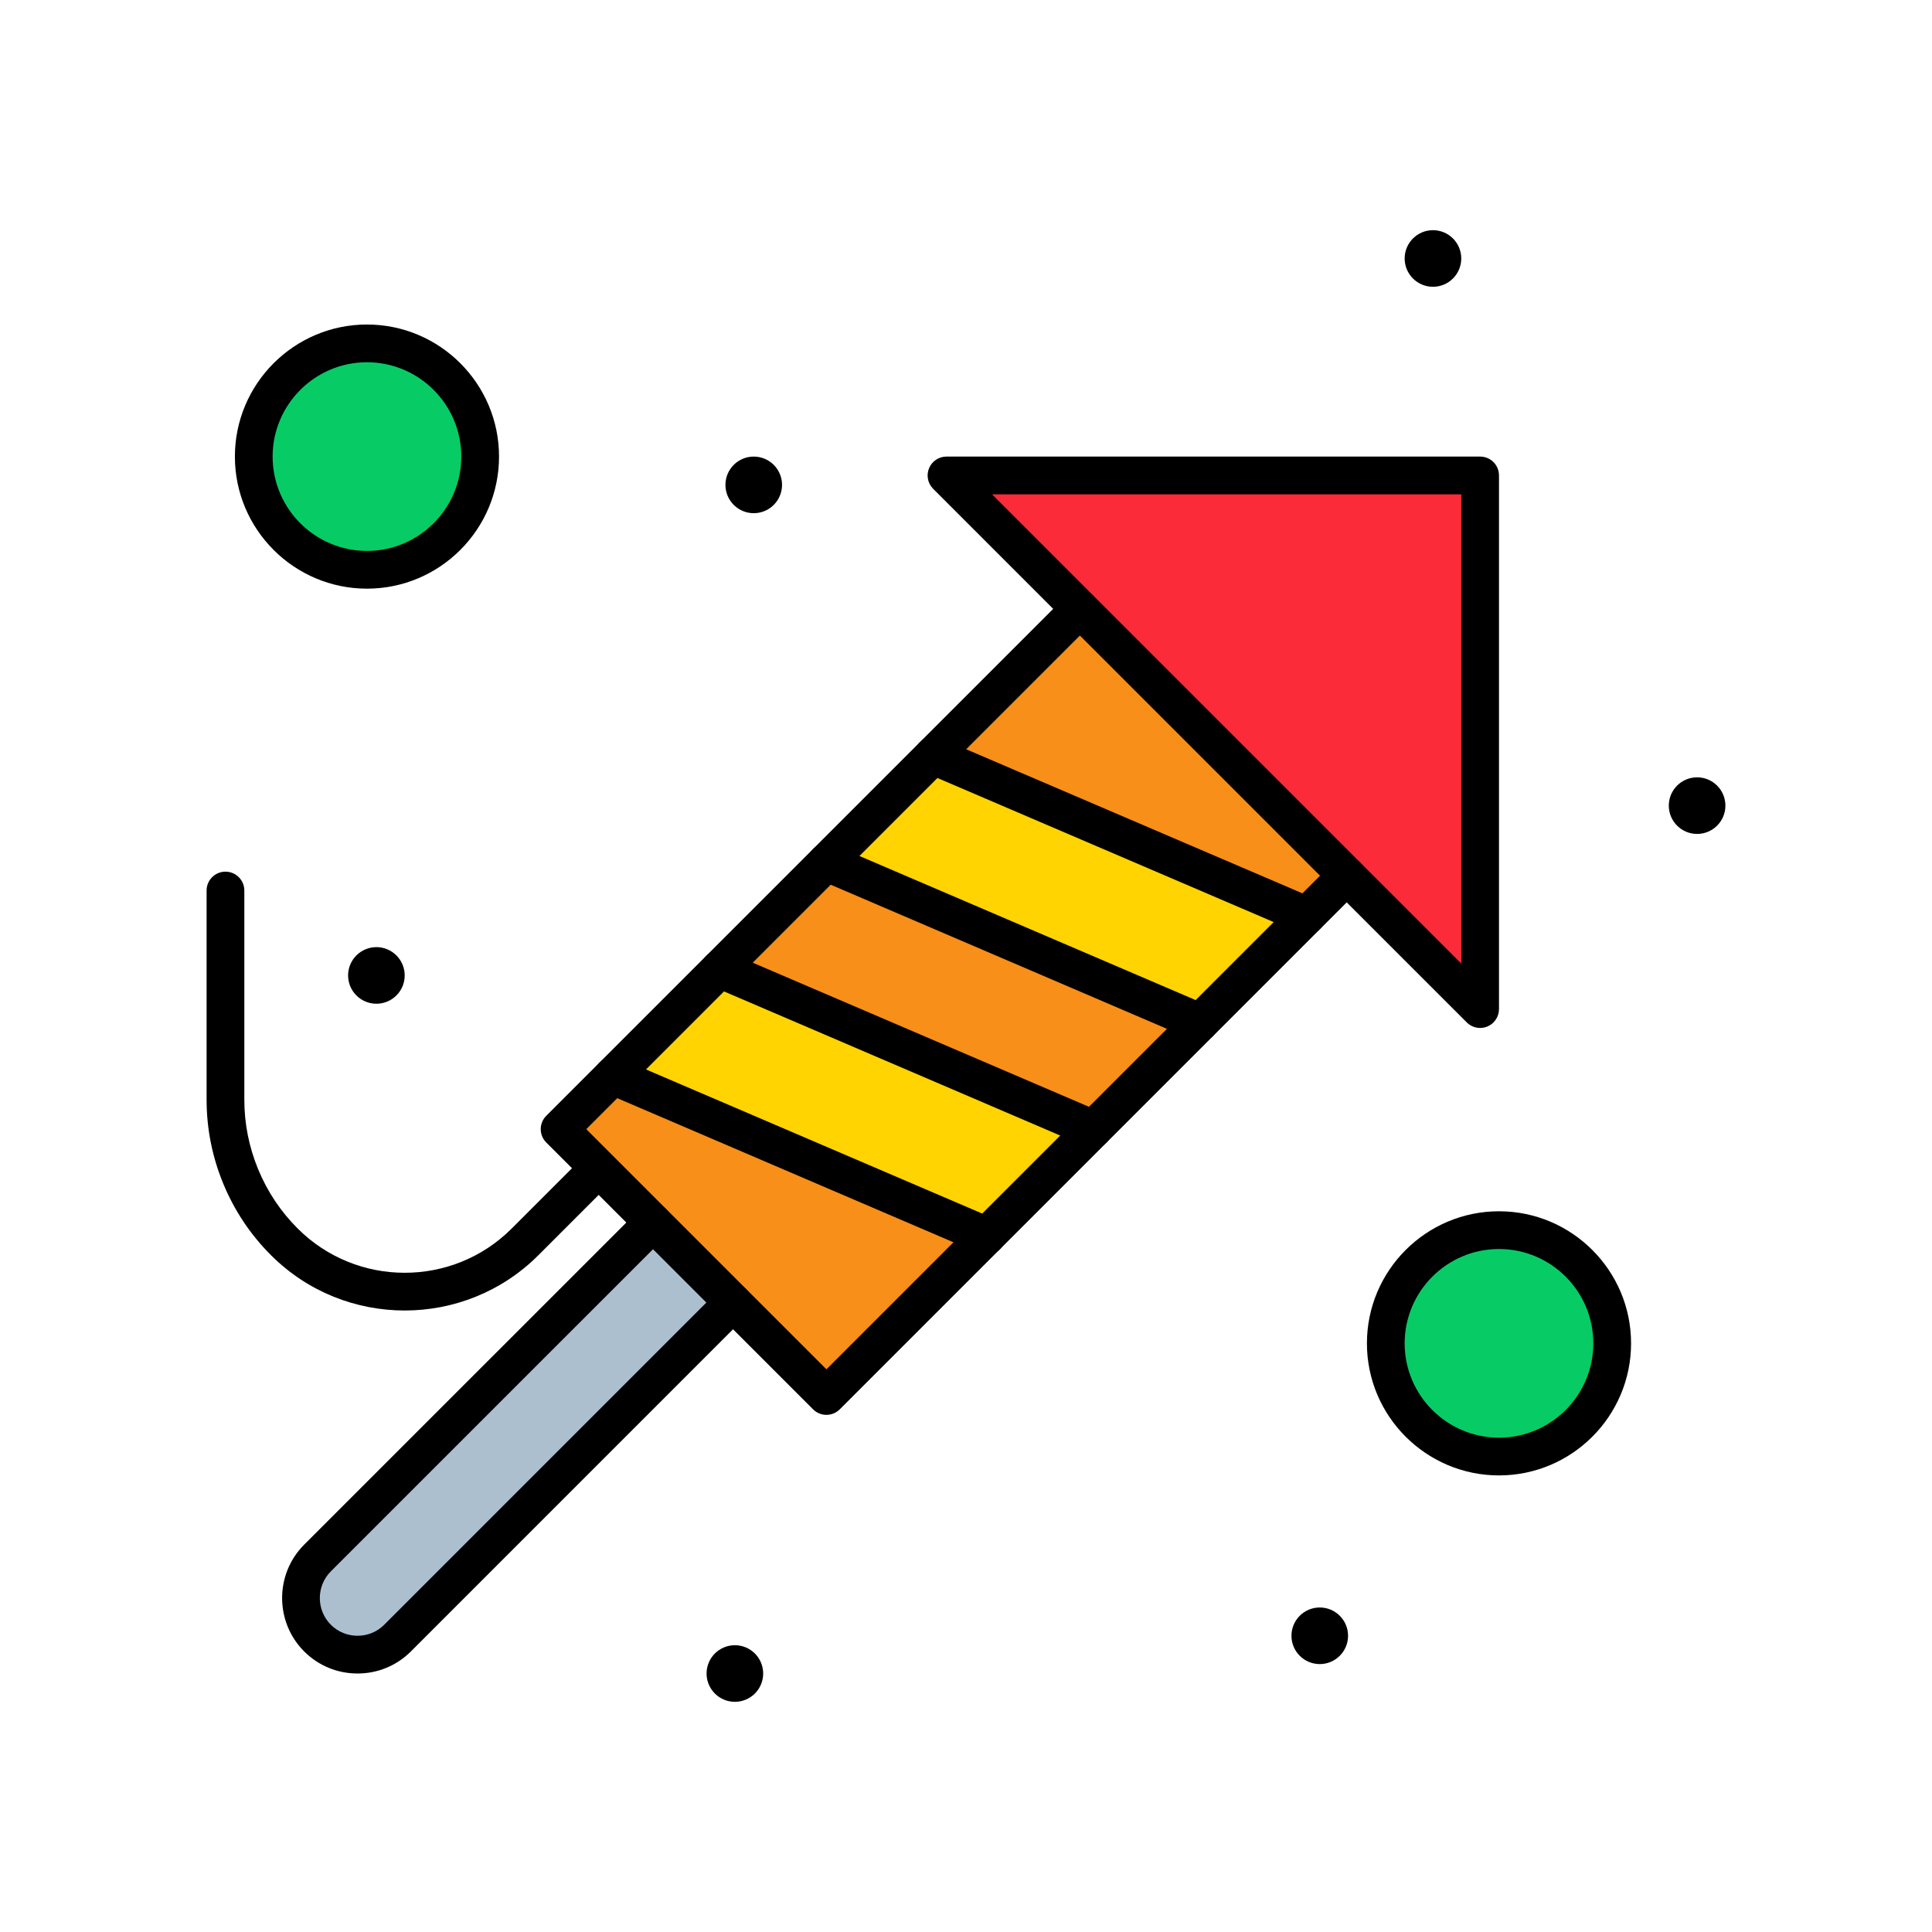 <?xml version="1.0" encoding="UTF-8"?> <svg xmlns="http://www.w3.org/2000/svg" viewBox="0 0 512 512"><g id="_x32_9_x5F_31_x2C__Fire_work_x2C__religion_x2C__festival_x2C__day"><g id="XMLID_5363_"><circle id="XMLID_970_" cx="397.25" cy="356" fill="#07cc66" r="30"></circle><circle id="XMLID_969_" cx="97.25" cy="121" fill="#07cc66" r="30"></circle><path id="XMLID_968_" d="m194.26 345.2-88.9 88.91c-5.86 5.85-15.36 5.85-21.22 0-5.85-5.86-5.85-15.36 0-21.221l88.91-88.899z" fill="#abbfcf"></path><path id="XMLID_967_" d="m289.72 299.24-28.28 28.29h-.01l-98.99-42.43 28.29-28.29z" fill="#ffd400"></path><path id="XMLID_966_" d="m346.29 242.67-28.29 28.29-98.99-42.43 28.28-28.28z" fill="#ffd400"></path><path id="XMLID_965_" d="m162.44 285.1 98.99 42.43-42.42 42.42-24.75-24.75-21.21-21.21-24.75-24.75z" fill="#f88f19"></path><circle id="XMLID_964_" cx="449.75" cy="213.5" r="7.5"></circle><path id="XMLID_963_" d="m392.25 126v141.42c-7.071-7.071-141.215-141.215-141.42-141.42z" fill="#fb2b3a"></path><circle id="XMLID_962_" cx="379.75" cy="68.5" r="7.5"></circle><path id="XMLID_961_" d="m286.18 161.36 70.71 70.71-10.6 10.6-99-42.42z" fill="#f88f19"></path><circle id="XMLID_960_" cx="349.75" cy="433.5" r="7.5"></circle><path id="XMLID_959_" d="m318 270.96-28.28 28.28-98.99-42.43 28.28-28.28z" fill="#f88f19"></path><circle id="XMLID_958_" cx="199.75" cy="128.5" r="7.5"></circle><circle id="XMLID_957_" cx="194.75" cy="443.5" r="7.5"></circle><circle id="XMLID_956_" cx="99.75" cy="258.5" r="7.5"></circle><path id="XMLID_955_" d="m392.251 272.42c-1.301 0-2.579-.508-3.536-1.464l-35.36-35.35c-1.953-1.953-1.953-5.118-.001-7.071 1.953-1.953 5.118-1.953 7.071-.001l26.825 26.818v-124.352h-124.352l26.817 26.825c1.952 1.953 1.952 5.119-.001 7.071-1.954 1.952-5.119 1.951-7.071-.001l-35.35-35.36c-1.43-1.43-1.857-3.581-1.083-5.449s2.597-3.086 4.619-3.086h141.42c2.762 0 5 2.239 5 5v141.42c0 2.022-1.218 3.845-3.086 4.619-.618.256-1.268.381-1.912.381z"></path><path id="XMLID_954_" d="m261.44 332.53c-1.279 0-2.559-.488-3.535-1.464-1.953-1.952-1.953-5.118-.001-7.071l91.914-91.925-63.639-63.639-130.808 130.809 21.215 21.215c1.953 1.952 1.953 5.118 0 7.07-1.953 1.953-5.118 1.953-7.071 0l-24.75-24.75c-1.953-1.952-1.953-5.118 0-7.07l137.88-137.881c.938-.938 2.209-1.464 3.535-1.464s2.598.527 3.535 1.464l70.71 70.71c1.953 1.953 1.953 5.119 0 7.071l-95.448 95.46c-.977.977-2.256 1.465-3.537 1.465z"></path><path id="XMLID_953_" d="m219.01 374.95c-1.28 0-2.559-.488-3.536-1.465l-24.75-24.75c-1.953-1.952-1.953-5.118 0-7.07 1.953-1.953 5.118-1.953 7.071 0l21.214 21.214 38.885-38.884c1.951-1.953 5.119-1.953 7.07 0 1.953 1.952 1.953 5.118 0 7.07l-42.419 42.42c-.976.977-2.255 1.465-3.535 1.465z"></path><path id="XMLID_5385_" d="m94.75 443.497c-5.342 0-10.364-2.076-14.142-5.848-7.791-7.805-7.791-20.494-.006-28.292l88.913-88.903c1.953-1.951 5.119-1.951 7.071.001l21.21 21.21c1.953 1.952 1.953 5.118 0 7.07l-88.9 88.91c-3.782 3.776-8.804 5.852-14.146 5.852zm78.3-112.436-85.374 85.364c-3.893 3.899-3.893 10.249.003 14.152 1.884 1.88 4.397 2.919 7.071 2.919s5.188-1.039 7.078-2.926l85.361-85.371z"></path><path id="XMLID_950_" d="m346.288 247.671c-.657 0-1.325-.13-1.968-.406l-98.999-42.42c-2.538-1.087-3.714-4.027-2.627-6.565 1.088-2.538 4.026-3.715 6.565-2.627l99.001 42.42c2.538 1.087 3.714 4.027 2.626 6.565-.813 1.897-2.659 3.033-4.598 3.033z"></path><path id="XMLID_949_" d="m317.998 275.961c-.658 0-1.325-.13-1.968-.405l-98.99-42.43c-2.538-1.088-3.714-4.027-2.626-6.565s4.028-3.714 6.565-2.626l98.99 42.43c2.538 1.088 3.714 4.027 2.626 6.565-.812 1.895-2.657 3.031-4.597 3.031z"></path><path id="XMLID_948_" d="m289.718 304.241c-.658 0-1.325-.13-1.968-.405l-98.874-42.38c-1.845-.736-3.151-2.539-3.151-4.646 0-2.761 2.234-5 4.995-5 .677 0 1.357.138 1.979.404l98.99 42.43c2.538 1.088 3.714 4.027 2.626 6.565-.812 1.896-2.658 3.032-4.597 3.032z"></path><path id="XMLID_947_" d="m261.44 332.53h-.011c-.677 0-1.348-.138-1.97-.404l-98.99-42.431c-2.538-1.088-3.714-4.027-2.626-6.565 1.088-2.539 4.028-3.715 6.566-2.626l98.874 42.381c1.846.736 3.151 2.538 3.151 4.646.001 2.761-2.232 4.999-4.994 4.999z"></path><path id="XMLID_946_" d="m107.25 347.296c-12.83 0-25.659-4.884-35.426-14.65-5.439-5.428-9.69-11.793-12.635-18.915-2.945-7.114-4.439-14.621-4.439-22.311v-55.42c0-2.761 2.239-5 5-5s5 2.239 5 5v55.42c0 6.37 1.238 12.59 3.68 18.487 2.439 5.9 5.958 11.169 10.462 15.664 15.638 15.637 41.078 15.638 56.712.004l18.11-18.11c1.953-1.953 5.118-1.953 7.071 0 1.953 1.952 1.953 5.118 0 7.07l-18.11 18.11c-9.766 9.767-22.596 14.651-35.425 14.651z"></path><path id="XMLID_5368_" d="m397.25 391c-19.299 0-35-15.701-35-35s15.701-35 35-35 35 15.701 35 35-15.701 35-35 35zm0-60c-13.785 0-25 11.215-25 25s11.215 25 25 25 25-11.215 25-25-11.215-25-25-25z"></path><path id="XMLID_5364_" d="m97.25 156c-19.299 0-35-15.701-35-35s15.701-35 35-35 35 15.701 35 35-15.701 35-35 35zm0-60c-13.785 0-25 11.215-25 25s11.215 25 25 25 25-11.215 25-25-11.215-25-25-25z"></path></g></g></svg> 